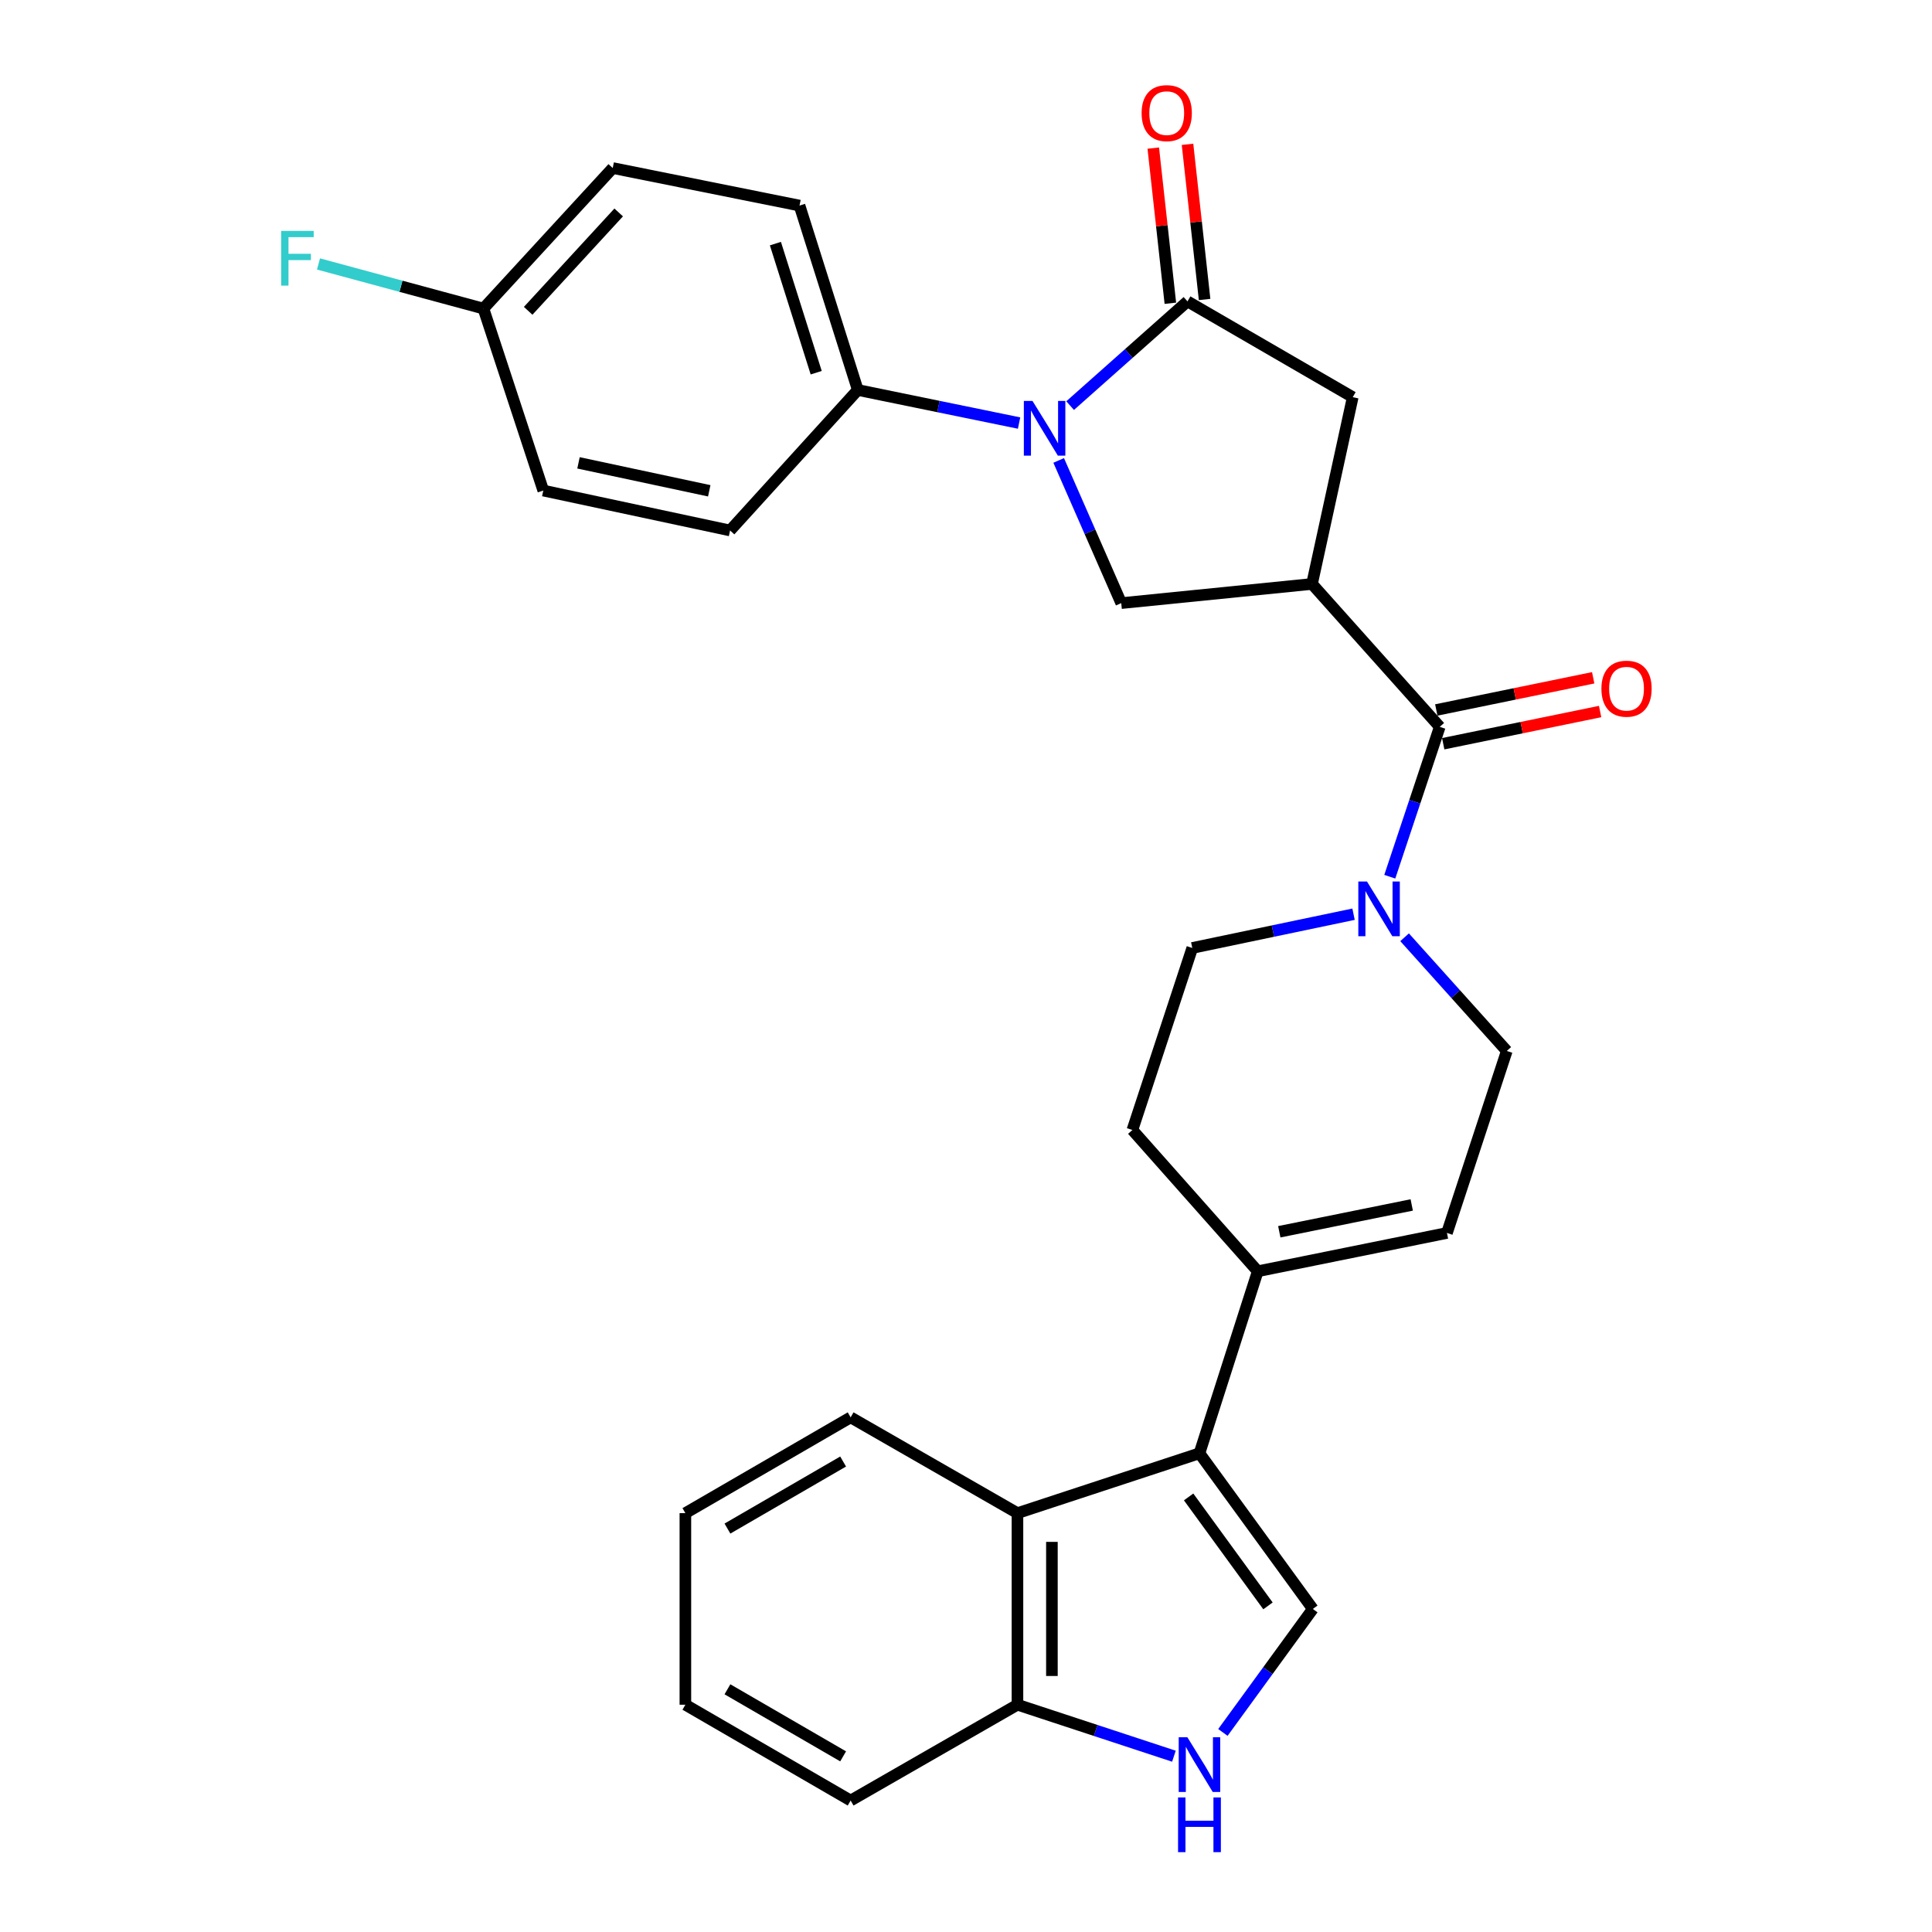 <?xml version='1.0' encoding='iso-8859-1'?>
<svg version='1.1' baseProfile='full'
              xmlns='http://www.w3.org/2000/svg'
                      xmlns:rdkit='http://www.rdkit.org/xml'
                      xmlns:xlink='http://www.w3.org/1999/xlink'
                  xml:space='preserve'
width='1000px' height='1000px' viewBox='0 0 1000 1000'>
<!-- END OF HEADER -->
<rect style='opacity:1.0;fill:#FFFFFF;stroke:none' width='1000' height='1000' x='0' y='0'> </rect>
<path class='bond-1' d='M 553.894,209.949 L 584.265,182.971' style='fill:none;fill-rule:evenodd;stroke:#0000FF;stroke-width:6px;stroke-linecap:butt;stroke-linejoin:miter;stroke-opacity:1' />
<path class='bond-1' d='M 584.265,182.971 L 614.637,155.992' style='fill:none;fill-rule:evenodd;stroke:#000000;stroke-width:6px;stroke-linecap:butt;stroke-linejoin:miter;stroke-opacity:1' />
<path class='bond-4' d='M 547.972,238.316 L 564.163,275.245' style='fill:none;fill-rule:evenodd;stroke:#0000FF;stroke-width:6px;stroke-linecap:butt;stroke-linejoin:miter;stroke-opacity:1' />
<path class='bond-4' d='M 564.163,275.245 L 580.353,312.174' style='fill:none;fill-rule:evenodd;stroke:#000000;stroke-width:6px;stroke-linecap:butt;stroke-linejoin:miter;stroke-opacity:1' />
<path class='bond-12' d='M 527.474,218.977 L 485.733,210.416' style='fill:none;fill-rule:evenodd;stroke:#0000FF;stroke-width:6px;stroke-linecap:butt;stroke-linejoin:miter;stroke-opacity:1' />
<path class='bond-12' d='M 485.733,210.416 L 443.992,201.855' style='fill:none;fill-rule:evenodd;stroke:#000000;stroke-width:6px;stroke-linecap:butt;stroke-linejoin:miter;stroke-opacity:1' />
<path class='bond-0' d='M 679.093,302.259 L 580.353,312.174' style='fill:none;fill-rule:evenodd;stroke:#000000;stroke-width:6px;stroke-linecap:butt;stroke-linejoin:miter;stroke-opacity:1' />
<path class='bond-3' d='M 679.093,302.259 L 745.213,376.214' style='fill:none;fill-rule:evenodd;stroke:#000000;stroke-width:6px;stroke-linecap:butt;stroke-linejoin:miter;stroke-opacity:1' />
<path class='bond-29' d='M 679.093,302.259 L 700.172,205.57' style='fill:none;fill-rule:evenodd;stroke:#000000;stroke-width:6px;stroke-linecap:butt;stroke-linejoin:miter;stroke-opacity:1' />
<path class='bond-10' d='M 614.637,155.992 L 700.172,205.57' style='fill:none;fill-rule:evenodd;stroke:#000000;stroke-width:6px;stroke-linecap:butt;stroke-linejoin:miter;stroke-opacity:1' />
<path class='bond-15' d='M 623.498,155.016 L 619.077,114.862' style='fill:none;fill-rule:evenodd;stroke:#000000;stroke-width:6px;stroke-linecap:butt;stroke-linejoin:miter;stroke-opacity:1' />
<path class='bond-15' d='M 619.077,114.862 L 614.656,74.708' style='fill:none;fill-rule:evenodd;stroke:#FF0000;stroke-width:6px;stroke-linecap:butt;stroke-linejoin:miter;stroke-opacity:1' />
<path class='bond-15' d='M 605.775,156.968 L 601.354,116.814' style='fill:none;fill-rule:evenodd;stroke:#000000;stroke-width:6px;stroke-linecap:butt;stroke-linejoin:miter;stroke-opacity:1' />
<path class='bond-15' d='M 601.354,116.814 L 596.933,76.659' style='fill:none;fill-rule:evenodd;stroke:#FF0000;stroke-width:6px;stroke-linecap:butt;stroke-linejoin:miter;stroke-opacity:1' />
<path class='bond-2' d='M 620.838,752.223 L 651.01,658.01' style='fill:none;fill-rule:evenodd;stroke:#000000;stroke-width:6px;stroke-linecap:butt;stroke-linejoin:miter;stroke-opacity:1' />
<path class='bond-5' d='M 620.838,752.223 L 679.519,832.786' style='fill:none;fill-rule:evenodd;stroke:#000000;stroke-width:6px;stroke-linecap:butt;stroke-linejoin:miter;stroke-opacity:1' />
<path class='bond-5' d='M 615.228,774.805 L 656.304,831.199' style='fill:none;fill-rule:evenodd;stroke:#000000;stroke-width:6px;stroke-linecap:butt;stroke-linejoin:miter;stroke-opacity:1' />
<path class='bond-9' d='M 620.838,752.223 L 526.635,783.198' style='fill:none;fill-rule:evenodd;stroke:#000000;stroke-width:6px;stroke-linecap:butt;stroke-linejoin:miter;stroke-opacity:1' />
<path class='bond-6' d='M 745.213,376.214 L 732.282,414.999' style='fill:none;fill-rule:evenodd;stroke:#000000;stroke-width:6px;stroke-linecap:butt;stroke-linejoin:miter;stroke-opacity:1' />
<path class='bond-6' d='M 732.282,414.999 L 719.351,453.784' style='fill:none;fill-rule:evenodd;stroke:#0000FF;stroke-width:6px;stroke-linecap:butt;stroke-linejoin:miter;stroke-opacity:1' />
<path class='bond-16' d='M 747.004,384.948 L 787.61,376.619' style='fill:none;fill-rule:evenodd;stroke:#000000;stroke-width:6px;stroke-linecap:butt;stroke-linejoin:miter;stroke-opacity:1' />
<path class='bond-16' d='M 787.61,376.619 L 828.216,368.289' style='fill:none;fill-rule:evenodd;stroke:#FF0000;stroke-width:6px;stroke-linecap:butt;stroke-linejoin:miter;stroke-opacity:1' />
<path class='bond-16' d='M 743.422,367.481 L 784.027,359.152' style='fill:none;fill-rule:evenodd;stroke:#000000;stroke-width:6px;stroke-linecap:butt;stroke-linejoin:miter;stroke-opacity:1' />
<path class='bond-16' d='M 784.027,359.152 L 824.633,350.823' style='fill:none;fill-rule:evenodd;stroke:#FF0000;stroke-width:6px;stroke-linecap:butt;stroke-linejoin:miter;stroke-opacity:1' />
<path class='bond-7' d='M 679.519,832.786 L 656.242,864.746' style='fill:none;fill-rule:evenodd;stroke:#000000;stroke-width:6px;stroke-linecap:butt;stroke-linejoin:miter;stroke-opacity:1' />
<path class='bond-7' d='M 656.242,864.746 L 632.965,896.706' style='fill:none;fill-rule:evenodd;stroke:#0000FF;stroke-width:6px;stroke-linecap:butt;stroke-linejoin:miter;stroke-opacity:1' />
<path class='bond-14' d='M 727.014,485.126 L 753.463,514.551' style='fill:none;fill-rule:evenodd;stroke:#0000FF;stroke-width:6px;stroke-linecap:butt;stroke-linejoin:miter;stroke-opacity:1' />
<path class='bond-14' d='M 753.463,514.551 L 779.912,543.977' style='fill:none;fill-rule:evenodd;stroke:#000000;stroke-width:6px;stroke-linecap:butt;stroke-linejoin:miter;stroke-opacity:1' />
<path class='bond-17' d='M 700.593,473.192 L 658.858,481.928' style='fill:none;fill-rule:evenodd;stroke:#0000FF;stroke-width:6px;stroke-linecap:butt;stroke-linejoin:miter;stroke-opacity:1' />
<path class='bond-17' d='M 658.858,481.928 L 617.123,490.664' style='fill:none;fill-rule:evenodd;stroke:#000000;stroke-width:6px;stroke-linecap:butt;stroke-linejoin:miter;stroke-opacity:1' />
<path class='bond-32' d='M 607.618,909.009 L 567.127,895.686' style='fill:none;fill-rule:evenodd;stroke:#0000FF;stroke-width:6px;stroke-linecap:butt;stroke-linejoin:miter;stroke-opacity:1' />
<path class='bond-32' d='M 567.127,895.686 L 526.635,882.363' style='fill:none;fill-rule:evenodd;stroke:#000000;stroke-width:6px;stroke-linecap:butt;stroke-linejoin:miter;stroke-opacity:1' />
<path class='bond-8' d='M 651.01,658.01 L 586.128,584.877' style='fill:none;fill-rule:evenodd;stroke:#000000;stroke-width:6px;stroke-linecap:butt;stroke-linejoin:miter;stroke-opacity:1' />
<path class='bond-31' d='M 651.01,658.01 L 748.937,638.179' style='fill:none;fill-rule:evenodd;stroke:#000000;stroke-width:6px;stroke-linecap:butt;stroke-linejoin:miter;stroke-opacity:1' />
<path class='bond-31' d='M 662.16,637.56 L 730.709,623.678' style='fill:none;fill-rule:evenodd;stroke:#000000;stroke-width:6px;stroke-linecap:butt;stroke-linejoin:miter;stroke-opacity:1' />
<path class='bond-13' d='M 526.635,783.198 L 526.635,882.363' style='fill:none;fill-rule:evenodd;stroke:#000000;stroke-width:6px;stroke-linecap:butt;stroke-linejoin:miter;stroke-opacity:1' />
<path class='bond-13' d='M 544.465,798.073 L 544.465,867.489' style='fill:none;fill-rule:evenodd;stroke:#000000;stroke-width:6px;stroke-linecap:butt;stroke-linejoin:miter;stroke-opacity:1' />
<path class='bond-25' d='M 526.635,783.198 L 440.287,733.62' style='fill:none;fill-rule:evenodd;stroke:#000000;stroke-width:6px;stroke-linecap:butt;stroke-linejoin:miter;stroke-opacity:1' />
<path class='bond-11' d='M 748.937,638.179 L 779.912,543.977' style='fill:none;fill-rule:evenodd;stroke:#000000;stroke-width:6px;stroke-linecap:butt;stroke-linejoin:miter;stroke-opacity:1' />
<path class='bond-19' d='M 443.992,201.855 L 413.829,106.404' style='fill:none;fill-rule:evenodd;stroke:#000000;stroke-width:6px;stroke-linecap:butt;stroke-linejoin:miter;stroke-opacity:1' />
<path class='bond-19' d='M 422.466,192.91 L 401.352,126.095' style='fill:none;fill-rule:evenodd;stroke:#000000;stroke-width:6px;stroke-linecap:butt;stroke-linejoin:miter;stroke-opacity:1' />
<path class='bond-20' d='M 443.992,201.855 L 377.882,274.573' style='fill:none;fill-rule:evenodd;stroke:#000000;stroke-width:6px;stroke-linecap:butt;stroke-linejoin:miter;stroke-opacity:1' />
<path class='bond-26' d='M 526.635,882.363 L 440.287,931.951' style='fill:none;fill-rule:evenodd;stroke:#000000;stroke-width:6px;stroke-linecap:butt;stroke-linejoin:miter;stroke-opacity:1' />
<path class='bond-18' d='M 617.123,490.664 L 586.128,584.877' style='fill:none;fill-rule:evenodd;stroke:#000000;stroke-width:6px;stroke-linecap:butt;stroke-linejoin:miter;stroke-opacity:1' />
<path class='bond-23' d='M 413.829,106.404 L 317.15,86.98' style='fill:none;fill-rule:evenodd;stroke:#000000;stroke-width:6px;stroke-linecap:butt;stroke-linejoin:miter;stroke-opacity:1' />
<path class='bond-22' d='M 377.882,274.573 L 281.203,253.909' style='fill:none;fill-rule:evenodd;stroke:#000000;stroke-width:6px;stroke-linecap:butt;stroke-linejoin:miter;stroke-opacity:1' />
<path class='bond-22' d='M 367.107,254.037 L 299.431,239.573' style='fill:none;fill-rule:evenodd;stroke:#000000;stroke-width:6px;stroke-linecap:butt;stroke-linejoin:miter;stroke-opacity:1' />
<path class='bond-21' d='M 250.218,159.717 L 281.203,253.909' style='fill:none;fill-rule:evenodd;stroke:#000000;stroke-width:6px;stroke-linecap:butt;stroke-linejoin:miter;stroke-opacity:1' />
<path class='bond-24' d='M 250.218,159.717 L 207.538,148.172' style='fill:none;fill-rule:evenodd;stroke:#000000;stroke-width:6px;stroke-linecap:butt;stroke-linejoin:miter;stroke-opacity:1' />
<path class='bond-24' d='M 207.538,148.172 L 164.858,136.627' style='fill:none;fill-rule:evenodd;stroke:#33CCCC;stroke-width:6px;stroke-linecap:butt;stroke-linejoin:miter;stroke-opacity:1' />
<path class='bond-30' d='M 250.218,159.717 L 317.15,86.98' style='fill:none;fill-rule:evenodd;stroke:#000000;stroke-width:6px;stroke-linecap:butt;stroke-linejoin:miter;stroke-opacity:1' />
<path class='bond-30' d='M 273.378,160.879 L 320.231,109.963' style='fill:none;fill-rule:evenodd;stroke:#000000;stroke-width:6px;stroke-linecap:butt;stroke-linejoin:miter;stroke-opacity:1' />
<path class='bond-27' d='M 440.287,733.62 L 354.752,783.198' style='fill:none;fill-rule:evenodd;stroke:#000000;stroke-width:6px;stroke-linecap:butt;stroke-linejoin:miter;stroke-opacity:1' />
<path class='bond-27' d='M 436.398,756.483 L 376.524,791.187' style='fill:none;fill-rule:evenodd;stroke:#000000;stroke-width:6px;stroke-linecap:butt;stroke-linejoin:miter;stroke-opacity:1' />
<path class='bond-33' d='M 440.287,931.951 L 354.752,882.363' style='fill:none;fill-rule:evenodd;stroke:#000000;stroke-width:6px;stroke-linecap:butt;stroke-linejoin:miter;stroke-opacity:1' />
<path class='bond-33' d='M 436.4,909.087 L 376.525,874.376' style='fill:none;fill-rule:evenodd;stroke:#000000;stroke-width:6px;stroke-linecap:butt;stroke-linejoin:miter;stroke-opacity:1' />
<path class='bond-28' d='M 354.752,783.198 L 354.752,882.363' style='fill:none;fill-rule:evenodd;stroke:#000000;stroke-width:6px;stroke-linecap:butt;stroke-linejoin:miter;stroke-opacity:1' />
<path  class='atom-0' d='M 534.421 207.526
L 543.701 222.526
Q 544.621 224.006, 546.101 226.686
Q 547.581 229.366, 547.661 229.526
L 547.661 207.526
L 551.421 207.526
L 551.421 235.846
L 547.541 235.846
L 537.581 219.446
Q 536.421 217.526, 535.181 215.326
Q 533.981 213.126, 533.621 212.446
L 533.621 235.846
L 529.941 235.846
L 529.941 207.526
L 534.421 207.526
' fill='#0000FF'/>
<path  class='atom-7' d='M 707.542 456.267
L 716.822 471.267
Q 717.742 472.747, 719.222 475.427
Q 720.702 478.107, 720.782 478.267
L 720.782 456.267
L 724.542 456.267
L 724.542 484.587
L 720.662 484.587
L 710.702 468.187
Q 709.542 466.267, 708.302 464.067
Q 707.102 461.867, 706.742 461.187
L 706.742 484.587
L 703.062 484.587
L 703.062 456.267
L 707.542 456.267
' fill='#0000FF'/>
<path  class='atom-8' d='M 614.578 899.198
L 623.858 914.198
Q 624.778 915.678, 626.258 918.358
Q 627.738 921.038, 627.818 921.198
L 627.818 899.198
L 631.578 899.198
L 631.578 927.518
L 627.698 927.518
L 617.738 911.118
Q 616.578 909.198, 615.338 906.998
Q 614.138 904.798, 613.778 904.118
L 613.778 927.518
L 610.098 927.518
L 610.098 899.198
L 614.578 899.198
' fill='#0000FF'/>
<path  class='atom-8' d='M 609.758 930.35
L 613.598 930.35
L 613.598 942.39
L 628.078 942.39
L 628.078 930.35
L 631.918 930.35
L 631.918 958.67
L 628.078 958.67
L 628.078 945.59
L 613.598 945.59
L 613.598 958.67
L 609.758 958.67
L 609.758 930.35
' fill='#0000FF'/>
<path  class='atom-16' d='M 590.899 58.551
Q 590.899 51.751, 594.259 47.951
Q 597.619 44.151, 603.899 44.151
Q 610.179 44.151, 613.539 47.951
Q 616.899 51.751, 616.899 58.551
Q 616.899 65.431, 613.499 69.351
Q 610.099 73.231, 603.899 73.231
Q 597.659 73.231, 594.259 69.351
Q 590.899 65.471, 590.899 58.551
M 603.899 70.031
Q 608.219 70.031, 610.539 67.151
Q 612.899 64.231, 612.899 58.551
Q 612.899 52.991, 610.539 50.191
Q 608.219 47.351, 603.899 47.351
Q 599.579 47.351, 597.219 50.151
Q 594.899 52.951, 594.899 58.551
Q 594.899 64.271, 597.219 67.151
Q 599.579 70.031, 603.899 70.031
' fill='#FF0000'/>
<path  class='atom-17' d='M 828.892 356.463
Q 828.892 349.663, 832.252 345.863
Q 835.612 342.063, 841.892 342.063
Q 848.172 342.063, 851.532 345.863
Q 854.892 349.663, 854.892 356.463
Q 854.892 363.343, 851.492 367.263
Q 848.092 371.143, 841.892 371.143
Q 835.652 371.143, 832.252 367.263
Q 828.892 363.383, 828.892 356.463
M 841.892 367.943
Q 846.212 367.943, 848.532 365.063
Q 850.892 362.143, 850.892 356.463
Q 850.892 350.903, 848.532 348.103
Q 846.212 345.263, 841.892 345.263
Q 837.572 345.263, 835.212 348.063
Q 832.892 350.863, 832.892 356.463
Q 832.892 362.183, 835.212 365.063
Q 837.572 367.943, 841.892 367.943
' fill='#FF0000'/>
<path  class='atom-25' d='M 145.525 119.515
L 162.365 119.515
L 162.365 122.755
L 149.325 122.755
L 149.325 131.355
L 160.925 131.355
L 160.925 134.635
L 149.325 134.635
L 149.325 147.835
L 145.525 147.835
L 145.525 119.515
' fill='#33CCCC'/>
</svg>
